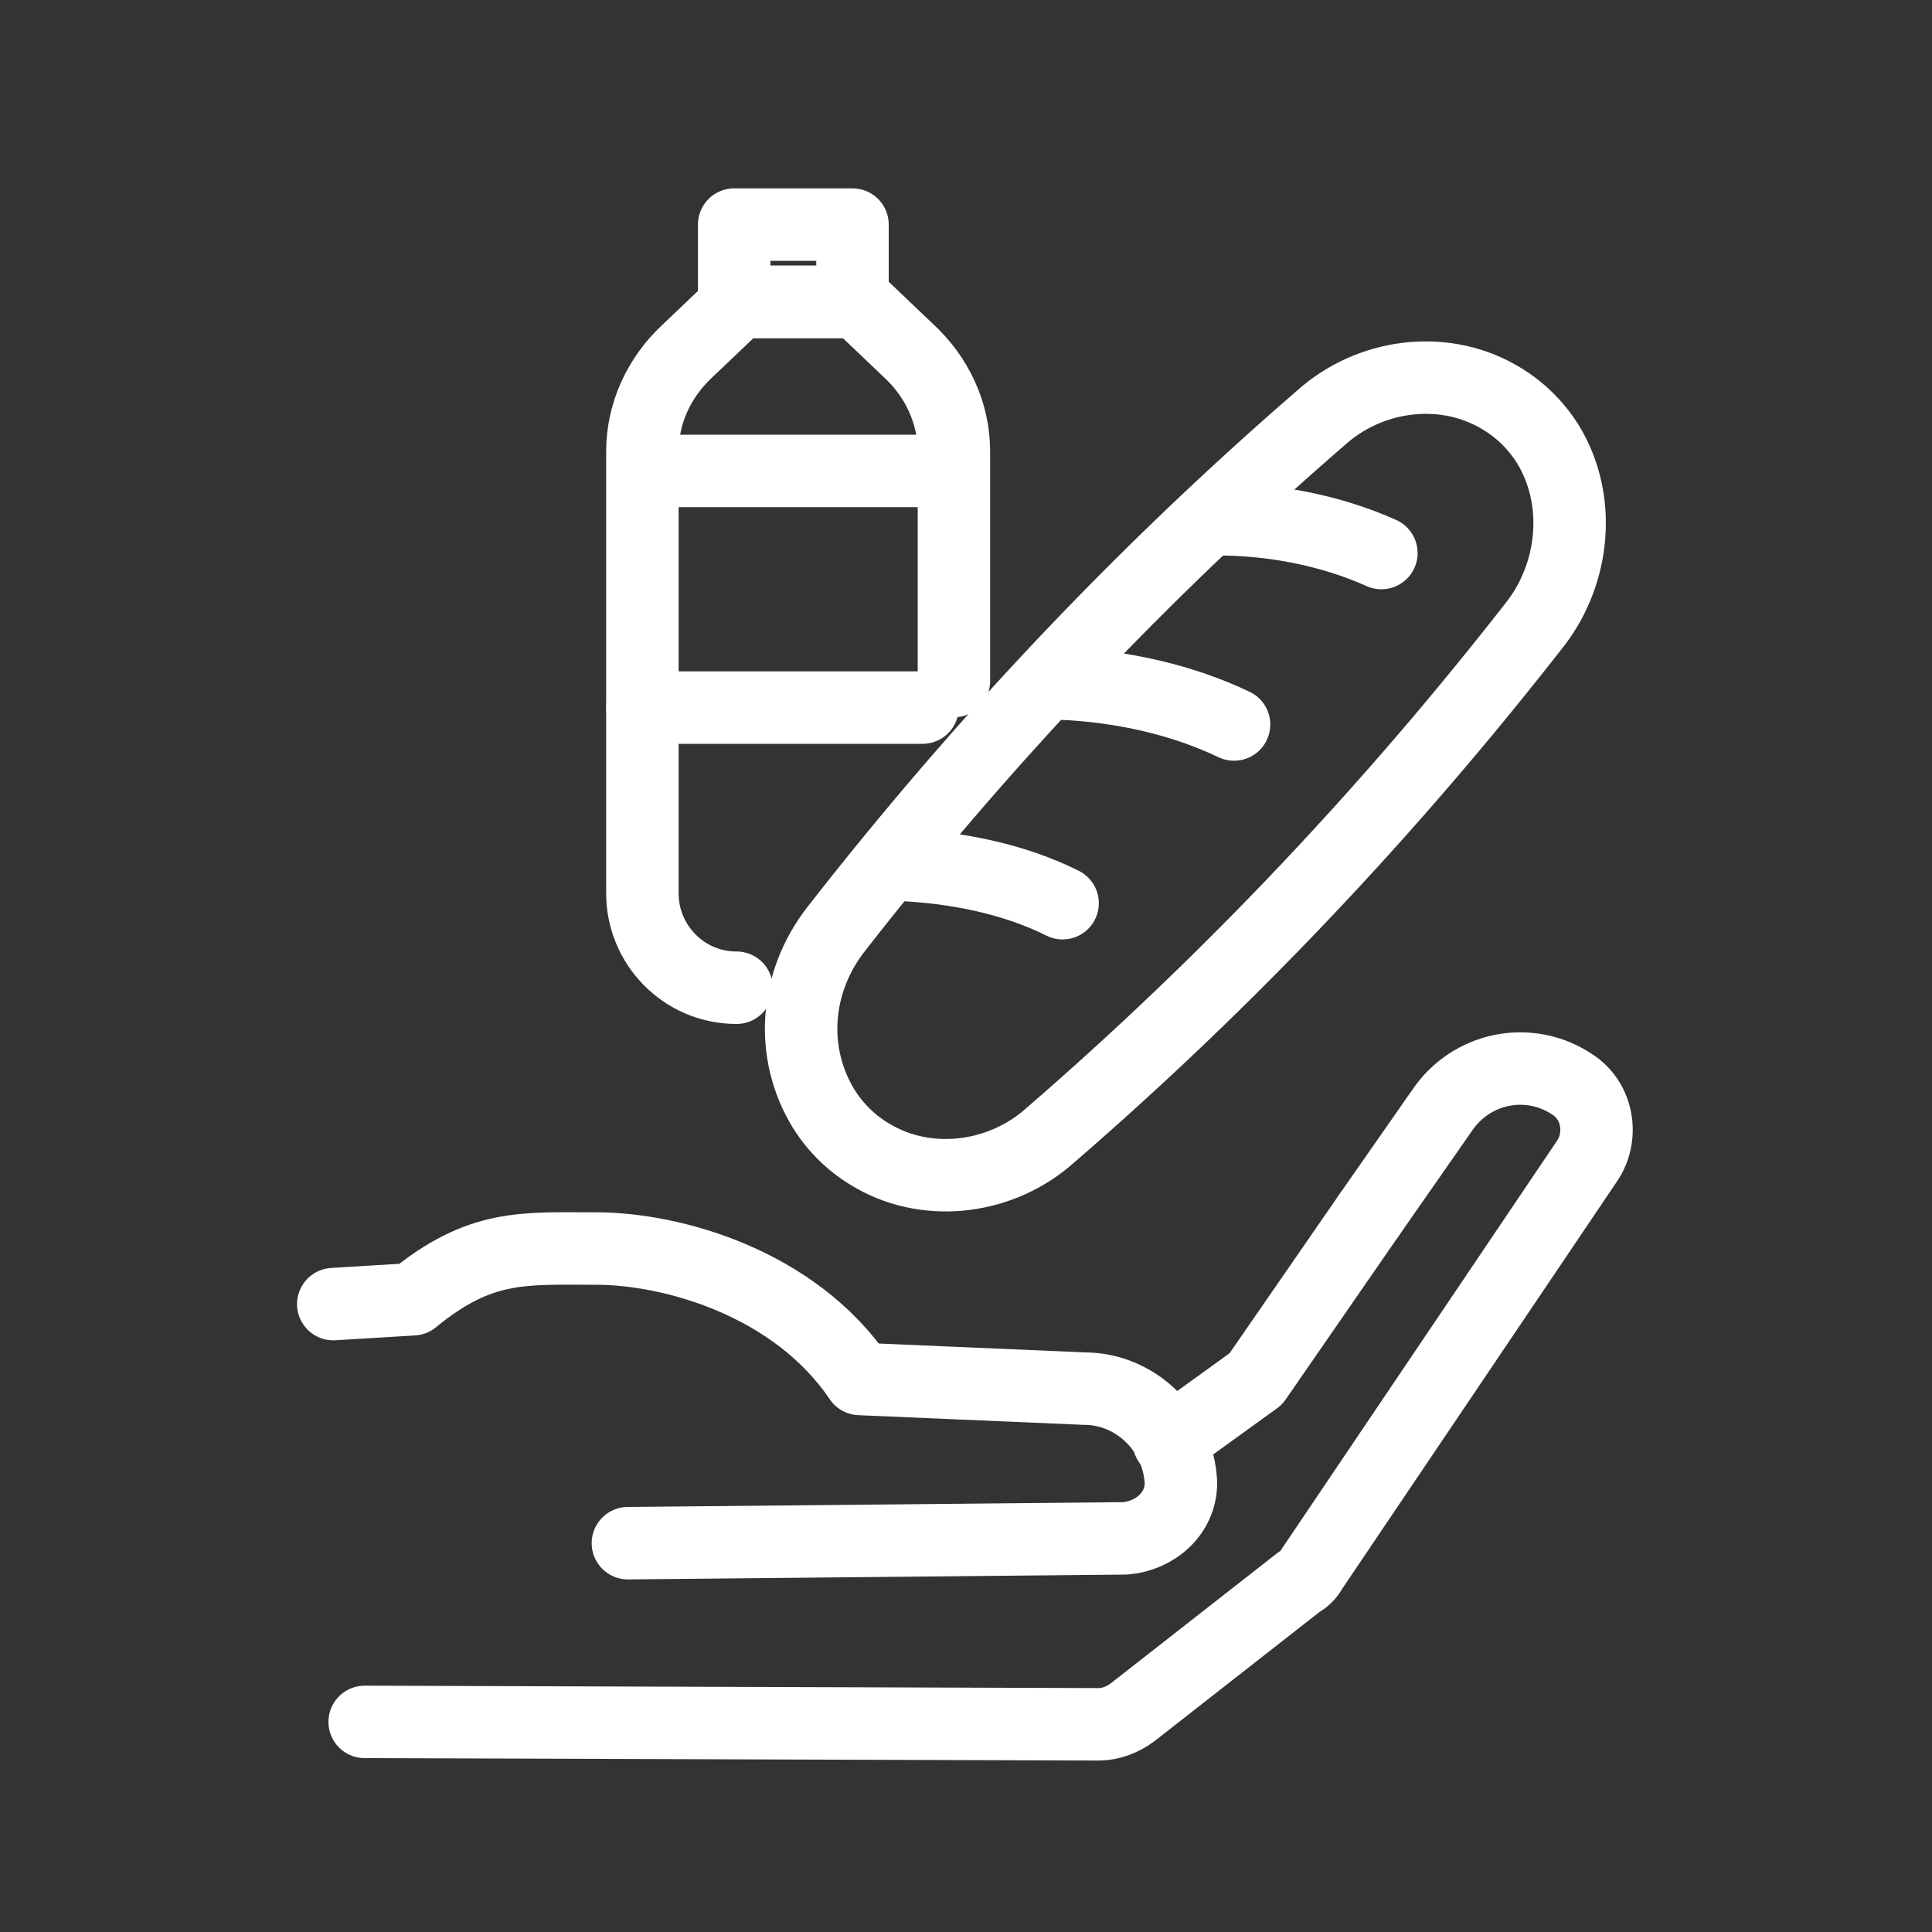 <?xml version="1.0" encoding="UTF-8"?> <!-- Generator: Adobe Illustrator 21.0.0, SVG Export Plug-In . SVG Version: 6.00 Build 0) --> <svg xmlns="http://www.w3.org/2000/svg" xmlns:xlink="http://www.w3.org/1999/xlink" version="1.1" id="Calque_2" x="0px" y="0px" viewBox="0 0 80 80" style="enable-background:new 0 0 80 80;" xml:space="preserve"><rect x="0" y="0" width="80" height="80" fill="#333333" stroke="none"/> <style type="text/css"> .st0{display:none;} .st1{display:inline;fill:#FFFFFF;stroke:#FFFFFF;stroke-miterlimit:10;} .st2{display:inline;} .st3{fill:none;stroke:#FFFFFF;stroke-width:3;stroke-linecap:round;stroke-linejoin:round;stroke-miterlimit:10;} .st4{fill:none;stroke:#FFFFFF;stroke-width:3;stroke-miterlimit:10;} </style> <g id="cOVI" class="st0"> <path class="st1" d="M35.2,62.6c-2.6,0.3-4.8-1.4-4.9-4.4c-1.3,0.1-2.5-0.1-3.4-1c-1-0.9-1.4-2-1.4-3.3c-2.1,0.1-3.7-0.6-4.5-2.5 c-0.8-2-0.1-3.6,1.3-5c-0.5-0.5-0.9-1-1.4-1.5c-1.9-1.8-3.7-3.7-5.6-5.5c-1.2-1.2-2.1-2.6-2.7-4.2C10.5,29.1,12,24,16.1,19.4 c2.4-2.7,5.3-4.5,8.8-5.2c5-0.9,9.3,0.3,12.8,4.1c0.7,0.8,1.5,1.7,2.3,2.6c0.4-0.5,0.8-0.9,1.3-1.4c5.3-5.3,13.7-6.2,19.9-2 c4.1,2.8,6.8,6.5,7.6,11.5c0.5,3.6-0.1,7.1-1.9,10.2c-1,1.8-2.4,3.3-4,4.7c-0.4,0.3-0.5,0.6-0.2,1c0.4,0.9,0.5,1.9,0.3,2.9 c-0.4,1.6-1.6,2.7-3.3,2.9c-0.2,0-0.3,0-0.5,0.1c1.5,3.6-0.9,6.5-4.1,6.1c0.2,2.2-0.5,4-2.7,4.8c-2.3,0.9-4.1-0.1-5.5-1.8 c-1.3,2.2-2.9,4.1-4.6,5.9c-1.1,1.3-2.7,1.5-4.3,0.9c-1.6-0.6-2.5-1.9-2.7-3.6C35.2,63,35.2,62.8,35.2,62.6z M42.1,54.6 c1.7-0.2,3,0.4,4.1,1.7c0.9,1.1,1.8,2,2.8,3c0.7,0.7,1.6,0.9,2.5,0.7c0.9-0.3,1.4-0.9,1.6-1.8c0.2-0.9-0.2-1.7-0.8-2.4 c-2.8-3-5.6-6.1-8.4-9.1c-0.2-0.2-0.4-0.4-0.5-0.6c-0.3-0.4-0.2-0.9,0.1-1.2c0.3-0.3,0.8-0.4,1.2-0.1c0.1,0.1,0.3,0.2,0.4,0.4 c2.8,2.9,5.5,5.8,8.3,8.7c0.6,0.6,1.2,1,2.1,1.2c1.3,0.2,2.3-0.7,2.3-2c0-0.9-0.4-1.7-1-2.3c-1.7-1.9-3.5-3.8-5.2-5.7 c-1.5-1.6-3-3.3-4.5-4.9c-0.4-0.5-0.4-1,0-1.4c0.4-0.3,1-0.3,1.4,0.2c0.5,0.6,1.1,1.1,1.6,1.7c2.3,2.4,4.5,4.8,6.8,7.1 c0.5,0.5,1.1,0.9,1.8,1.1c1.5,0.4,2.7-0.7,2.5-2.2c-0.1-0.6-0.4-1.3-0.8-1.8c-0.7-0.9-1.5-1.7-2.2-2.6c-1.5-1.7-3-3.3-4.6-5 c-2.4-2.7-4.8-5.3-7.2-8c-0.1-0.2-0.3-0.3-0.4-0.5c-0.2,0.2-0.4,0.3-0.5,0.5c-2.9,2.7-5.7,5.4-8.6,8c-0.9,0.9-2,1.3-3.2,1.4 c-2.1,0.1-3.9-1.1-4.7-3c-0.8-1.9-0.4-4,1.1-5.4c2.1-2,4.2-3.9,6.2-5.9c0.8-0.7,1.6-1.5,2.4-2.3c-0.9-1-1.7-1.9-2.5-2.8 c-2.6-2.9-5.9-4-9.7-3.5c-6,0.8-10,4.4-12,9.9c-1.7,4.6-0.8,8.9,2.8,12.4c0.6,0.6,1.1,1.1,1.7,1.7c1.5,1.6,3,3.1,4.6,4.7 c0.4-0.6,0.8-1,1.1-1.4c0.7-0.9,1.6-1.5,2.7-1.8c1.1-0.4,3.4,0.3,4.1,1.4c0.6,0.9,1,1.8,0.9,2.9c1.3-0.2,2.5,0.1,3.5,1 c1,0.9,1.4,2,1.4,3.3C40.2,50,42.1,52,42.1,54.6z M61.3,43c1.1-1.2,2.1-2.2,3-3.4c1.7-2.3,2.6-4.9,2.7-7.7 c0.1-4.3-1.4-7.8-4.5-10.8c-5.7-5.6-14.3-5.7-20,0c-1.3,1.3-2.5,2.5-3.8,3.8c-2.4,2.3-4.9,4.6-7.4,6.9c-1.3,1.2-1.3,3.1-0.1,4.3 c1.2,1.1,2.9,1.1,4.1-0.1c3.2-3,6.4-6,9.5-8.9c0.8-0.8,1.2-0.8,2,0.1c2.5,2.8,5,5.6,7.5,8.3C56.7,37.9,58.9,40.4,61.3,43z M40.2,54.4c-0.1-1-0.7-1.8-1.6-2.1c-0.9-0.3-1.8-0.1-2.5,0.7c-1.1,1.4-2.2,2.7-3.3,4.1c-0.8,1-0.7,2.4,0.3,3.1 c1,0.8,2.3,0.6,3.1-0.4c1.1-1.4,2.2-2.7,3.3-4.1C39.9,55.3,40,54.8,40.2,54.4z M30.5,45.6c-0.1-1-0.7-1.8-1.5-2.1 c-0.9-0.3-1.8-0.1-2.5,0.7c-1.2,1.4-2.3,2.8-3.4,4.2c-0.8,1-0.6,2.3,0.3,3.1c1,0.8,2.3,0.7,3.1-0.3c1.1-1.4,2.3-2.8,3.4-4.2 C30.2,46.5,30.3,46,30.5,45.6z M39.2,65.1c0.8,0,1.4-0.2,1.8-0.7c1.2-1.4,2.4-2.9,3.5-4.3c0.7-1,0.5-2.2-0.5-3 c-0.8-0.7-2.2-0.6-2.9,0.2c-1.2,1.5-2.4,2.9-3.6,4.5c-0.5,0.7-0.5,1.5-0.1,2.3C37.9,64.7,38.5,65,39.2,65.1z M35.4,50 c-0.1-1-0.7-1.8-1.5-2.1c-0.9-0.3-1.8-0.1-2.5,0.6c-1.2,1.4-2.3,2.8-3.4,4.2c-0.8,1-0.6,2.3,0.4,3.1c1,0.8,2.3,0.6,3.1-0.4 c1.1-1.4,2.3-2.7,3.3-4.1C35,50.9,35.2,50.4,35.4,50z"></path> </g> <g id="mAIS" class="st0"> <g id="XMLID_23_" class="st2"> <g id="XMLID_25_"> <g id="XMLID_28_"> <path id="XMLID_33_" class="st3" d="M13.6,37.3v33.8c0,0.7,0.6,1.3,1.3,1.3h21.2v-9.2h7v9.2h21.2c0.7,0,1.3-0.6,1.3-1.3V37.3"></path> <path id="XMLID_32_" class="st3" d="M70.4,28.9L39.7,9.3L8.9,28.9c-0.6,0.4-1,1.1-1,1.8v6.1c0,1.4,1.5,2.2,2.6,1.4l29.1-18.6 l29.1,18.6c1.1,0.7,2.6-0.1,2.6-1.4v-6.1C71.4,30,71,29.3,70.4,28.9z"></path> <polygon id="XMLID_31_" class="st3" points="62.2,8.3 53,8.3 53,17.8 62.2,23.7 "></polygon> <path id="XMLID_30_" class="st3" d="M49.9,45.2l-0.7,0.7l-9.6,9.6l-9.6-9.6l-0.7-0.7c-2.6-2.6-2.6-6.9,0-9.6 c2.6-2.6,6.9-2.6,9.6,0l0.7,0.7l0.7-0.7c2.6-2.6,6.9-2.6,9.6,0C52.6,38.2,52.6,42.5,49.9,45.2z"></path> <line id="XMLID_29_" class="st3" x1="63.7" y1="12.6" x2="51.5" y2="12.6"></line> </g> <line id="XMLID_27_" class="st3" x1="5.8" y1="72.4" x2="14.9" y2="72.4"></line> <line id="XMLID_26_" class="st3" x1="64.4" y1="72.4" x2="67.9" y2="72.4"></line> </g> <line id="XMLID_24_" class="st3" x1="71.8" y1="72.4" x2="74" y2="72.4"></line> </g> </g> <g id="sEV"> <g id="XMLID_2_"> <g id="XMLID_15_"> <path id="XMLID_21_" class="st3" d="M39.5,28.2v-9.5c0-1.6-0.7-3.1-1.9-4.2l-2.1-2h-4.9l-2.1,2c-1.2,1.1-1.9,2.6-1.9,4.2V37 c0,2.1,1.7,3.9,3.9,3.9"></path> <rect id="XMLID_19_" x="30.4" y="9.3" class="st3" width="4.9" height="3.2"></rect> <line id="XMLID_17_" class="st3" x1="26.6" y1="29.3" x2="38.2" y2="29.3"></line> <line id="XMLID_16_" class="st3" x1="26.8" y1="19.5" x2="39.3" y2="19.5"></line> </g> <polyline id="XMLID_14_" class="st3" points="56.7,50.3 52,57.1 48.4,59.7 "></polyline> <path id="XMLID_13_" class="st3" d="M15.1,71.3l30.4,0.1c0.5,0,1-0.2,1.4-0.5l6.9-5.4c0.2-0.1,0.4-0.3,0.5-0.5l11.4-16.9 c0.7-1,0.5-2.5-0.6-3.2c0,0,0,0,0,0c-1.8-1.2-4.2-0.7-5.4,1.1l-3,4.3"></path> <path id="XMLID_12_" class="st3" d="M13.8,54l3.3-0.2c2.8-2.3,4.6-2.1,7.6-2.1c3.1,0,8.2,1.4,10.9,5.4l9.3,0.4 c2.1,0,3.9,1.7,4,3.9c0,0,0,0,0,0c0,1.3-1.1,2.2-2.3,2.3L26,63.9"></path> <g id="XMLID_3_"> <path id="XMLID_10_" class="st3" d="M63.6,25.8c-6,7.7-12.7,14.8-20.1,21.2c-2,1.8-5,2.2-7.3,0.9c-0.9-0.5-1.6-1.2-2.1-2 c-1.4-2.3-1.2-5.2,0.5-7.4c6-7.7,12.7-14.8,20.1-21.2c2-1.8,5-2.2,7.3-0.9c0.9,0.5,1.6,1.2,2.1,2C65.5,20.7,65.2,23.7,63.6,25.8z "></path> <g id="XMLID_8_"> <path id="XMLID_9_" class="st3" d="M37.1,35.8c2.5,0.1,4.9,0.6,6.9,1.6"></path> </g> <g id="XMLID_6_"> <path id="XMLID_7_" class="st3" d="M43.8,28.3c2.7,0.1,5.2,0.7,7.3,1.7"></path> </g> <g id="XMLID_4_"> <path id="XMLID_5_" class="st3" d="M50.4,21.5c2.4,0,4.8,0.5,6.8,1.4"></path> </g> </g> </g> </g> <g id="ENVIR" class="st0"> <g class="st2"> <path class="st4" d="M43.7,30c0.6-1.5,1.1-3.3,1.2-5.2c0.1-1.9-0.1-3.8-0.7-5.7c-0.6-1.9-1.5-3.7-2.7-5.3 c-1.2-1.6-2.8-2.9-4.4-3.8c-1.6-0.9-3.3-1.3-4.5-1.2c-0.6,0-1.1,0.1-1.4,0.2C30.9,9,30.8,9,30.8,9s0,0.2,0.1,0.5 C31,9.8,31,10.3,31,10.7c0,1-0.1,2.2-0.2,3.5c-0.2,2.6-0.2,5.6,0.8,8.6c0.5,1.5,1.1,3,1.9,4.3c0.8,1.4,1.7,2.6,2.7,3.7 c0.9,1,2.8,3.2,3.6,3.8c0.2-1.3,0.3-2.6,0.4-3.9c0.1-0.9,0-1.9,0-2.8c0-0.9-0.2-1.8-0.3-2.7c-0.2-0.9-0.4-1.7-0.5-2.4 c-0.3-0.8-0.5-1.5-0.8-2.1c-0.3-0.6-0.6-1.2-0.9-1.7c-0.2-0.5-0.6-0.9-0.9-1.2c-0.5-0.6-0.8-1-0.8-1s0.3,0.3,0.9,0.9 c0.3,0.3,0.7,0.6,1,1.1c0.3,0.5,0.7,1,1,1.6c0.3,0.7,0.6,1.4,0.9,2.1c0.2,0.8,0.5,1.6,0.7,2.5c0.1,0.9,0.4,1.8,0.5,2.7 c0.1,0.9,0.2,1.9,0.2,2.8c0,1.1,0,2.2,0,3.2c0.1-0.1,0.2-0.2,0.3-0.3C42.2,32.8,43.1,31.5,43.7,30z"></path> <path class="st4" d="M35.2,37.9c0.1,0.2,0.3,0.5,0.4,0.7c-7.2,1.4-13,6.5-15.3,13.3l0.5,0.1c0.6,0,1.5,0.1,3,0.4 c0-0.5,0.2-0.9,0.5-1.3c1.1-1.5,2.8-2.3,4.8-2.3c3,0,6.2,0.1,9.4,1.1c1.7,0.5,3.4,0.4,5.2-0.3c5.1-2,9.5-1.8,13.1,0.5 c0.4,0.3,0.9,0.6,1.4,0.9c-2.6-6.5-8.4-11.4-15.5-12.5c0.2-0.3,0.4-0.7,0.6-1c0.2-0.3,0.6-1.2,0.5-1.4c0-0.1,0-0.2,0-0.4 c-0.7,0.9-1.4,1.8-1.9,2.7c-0.4,0-0.7-0.1-1.1-0.1c0.2-1.4,0.3-2.8,0.4-4.3c-0.1,0.1-0.2,0.2-0.3,0.3c-0.2,0.2-0.6,1.4-0.7,1.8 c-0.1,0.7-0.3,1.4-0.4,2.1c-0.1,0-0.2,0-0.4,0c-1,0-2,0.1-3,0.2c-0.5-0.8-1-1.5-1.7-2.3c0,0.1,0,0.2,0,0.4 C34.6,36.7,35,37.6,35.2,37.9z"></path> <path class="st4" d="M46.9,32.4c0.5-0.5,1.1-0.9,1.6-1.3c0.6-0.4,1.1-0.7,1.6-1c0.6-0.3,1.1-0.5,1.6-0.7c0.5-0.1,1-0.3,1.4-0.4 c0.4-0.2,0.8-0.1,1.1-0.2c0.6-0.1,1-0.1,1-0.1s-0.4,0.1-1,0.2c-0.3,0.1-0.7,0.1-1.1,0.3c-0.4,0.1-0.9,0.3-1.4,0.5 c-0.5,0.3-1,0.5-1.5,0.8c-0.5,0.4-1,0.7-1.5,1.1c-0.5,0.5-1,0.9-1.5,1.4c-0.5,0.5-1,1-1.4,1.6c-0.6,0.8-1.2,1.6-1.7,2.4 c0.7,0,2.9-0.3,3.9-0.4c1.1-0.1,2.3-0.4,3.4-0.8c1.1-0.4,2.2-0.9,3.2-1.5c2-1.2,3.6-2.9,4.7-4.5c0.6-0.8,1.1-1.5,1.7-2.1 c0.3-0.2,0.5-0.5,0.7-0.6c0.2-0.1,0.3-0.2,0.3-0.2s-0.1-0.1-0.2-0.3c-0.1-0.2-0.3-0.5-0.7-0.8c-0.7-0.6-1.8-1.2-3.2-1.5 c-1.4-0.3-2.9-0.3-4.4,0c-1.5,0.3-2.9,0.9-4.2,1.7c-1.3,0.8-2.4,1.8-3.3,2.9c-0.9,1.1-1.5,2.3-1.9,3.6c-0.4,1.2-0.6,2.4-0.6,3.3 c0,0.1,0,0.2,0,0.3c0.5-0.6,1-1.2,1.6-1.8C45.8,33.3,46.4,32.9,46.9,32.4z"></path> <path class="st4" d="M17.3,28c0.5,0.5,1.1,1.3,1.6,2.1c1.2,1.6,2.7,3.3,4.7,4.5c1,0.6,2.1,1.2,3.2,1.5c1.1,0.4,2.3,0.6,3.4,0.8 c1,0.1,3.2,0.4,3.9,0.4c-0.5-0.8-1.1-1.6-1.7-2.4c-0.4-0.6-0.9-1.1-1.4-1.6c-0.5-0.5-1-0.9-1.5-1.4c-0.5-0.4-1-0.8-1.5-1.1 c-0.5-0.3-1-0.6-1.5-0.8c-0.5-0.2-1-0.4-1.4-0.5c-0.4-0.2-0.8-0.2-1.1-0.3c-0.6-0.1-1-0.2-1-0.2s0.4,0,1,0.1 c0.3,0.1,0.7,0,1.1,0.2c0.4,0.1,0.9,0.3,1.4,0.4c0.5,0.2,1,0.5,1.6,0.7c0.5,0.3,1.1,0.7,1.6,1c0.5,0.4,1.1,0.8,1.6,1.3 c0.5,0.5,1.1,1,1.5,1.5c0.6,0.6,1.1,1.2,1.6,1.8c0-0.1,0-0.2,0-0.3c0-0.9-0.2-2.1-0.6-3.3c-0.4-1.2-1.1-2.4-1.9-3.5 c-0.9-1.1-2-2.1-3.3-2.9c-1.3-0.8-2.7-1.4-4.2-1.7c-1.5-0.3-3-0.3-4.4,0c-1.4,0.3-2.5,0.9-3.2,1.5c-0.3,0.3-0.5,0.6-0.7,0.8 c-0.1,0.2-0.2,0.3-0.2,0.3s0.1,0.1,0.3,0.2C16.8,27.4,17.1,27.7,17.3,28z"></path> <path class="st4" d="M66.5,61.3c-3.1-4.2-7.1-7.3-11.4-10.1C51.6,49,47.7,49.5,44,51c-2.2,0.9-4.5,1-6.6,0.4c-2.9-0.9-5.8-1-8.7-1 c-1.3,0-2.3,0.4-3.1,1.4c-0.4,0.6,3,2.9,6,2.9c-0.5,1.1-10.1-1.2-11.3-1.1L13,52.6c-2.6-0.2-2.6-1.2-5.1,0.2c-0.1,0-0.2,0-0.3,0 c-1.4-0.1-2.2,0.4-3,1.3c-0.4,0.5-0.4,1.2-0.2,1.8c0.3,0.7,0.9,0.5,1.4,0.7c3.2,1.3,4.3,1.9,8.6,3c3.1,0.8,6.1,1.7,9.2,2.4 c1.3,0.3,2.6,0.5,3.7,1.2c2.5,1.4,5.1,1.8,7.9,1.7c3.2-0.1,6.4,0,9.6,0c5.6,0,9.9,2.2,12.7,7.2l18,0C71.8,67.3,70,66.2,66.5,61.3z "></path> </g> </g> </svg> 